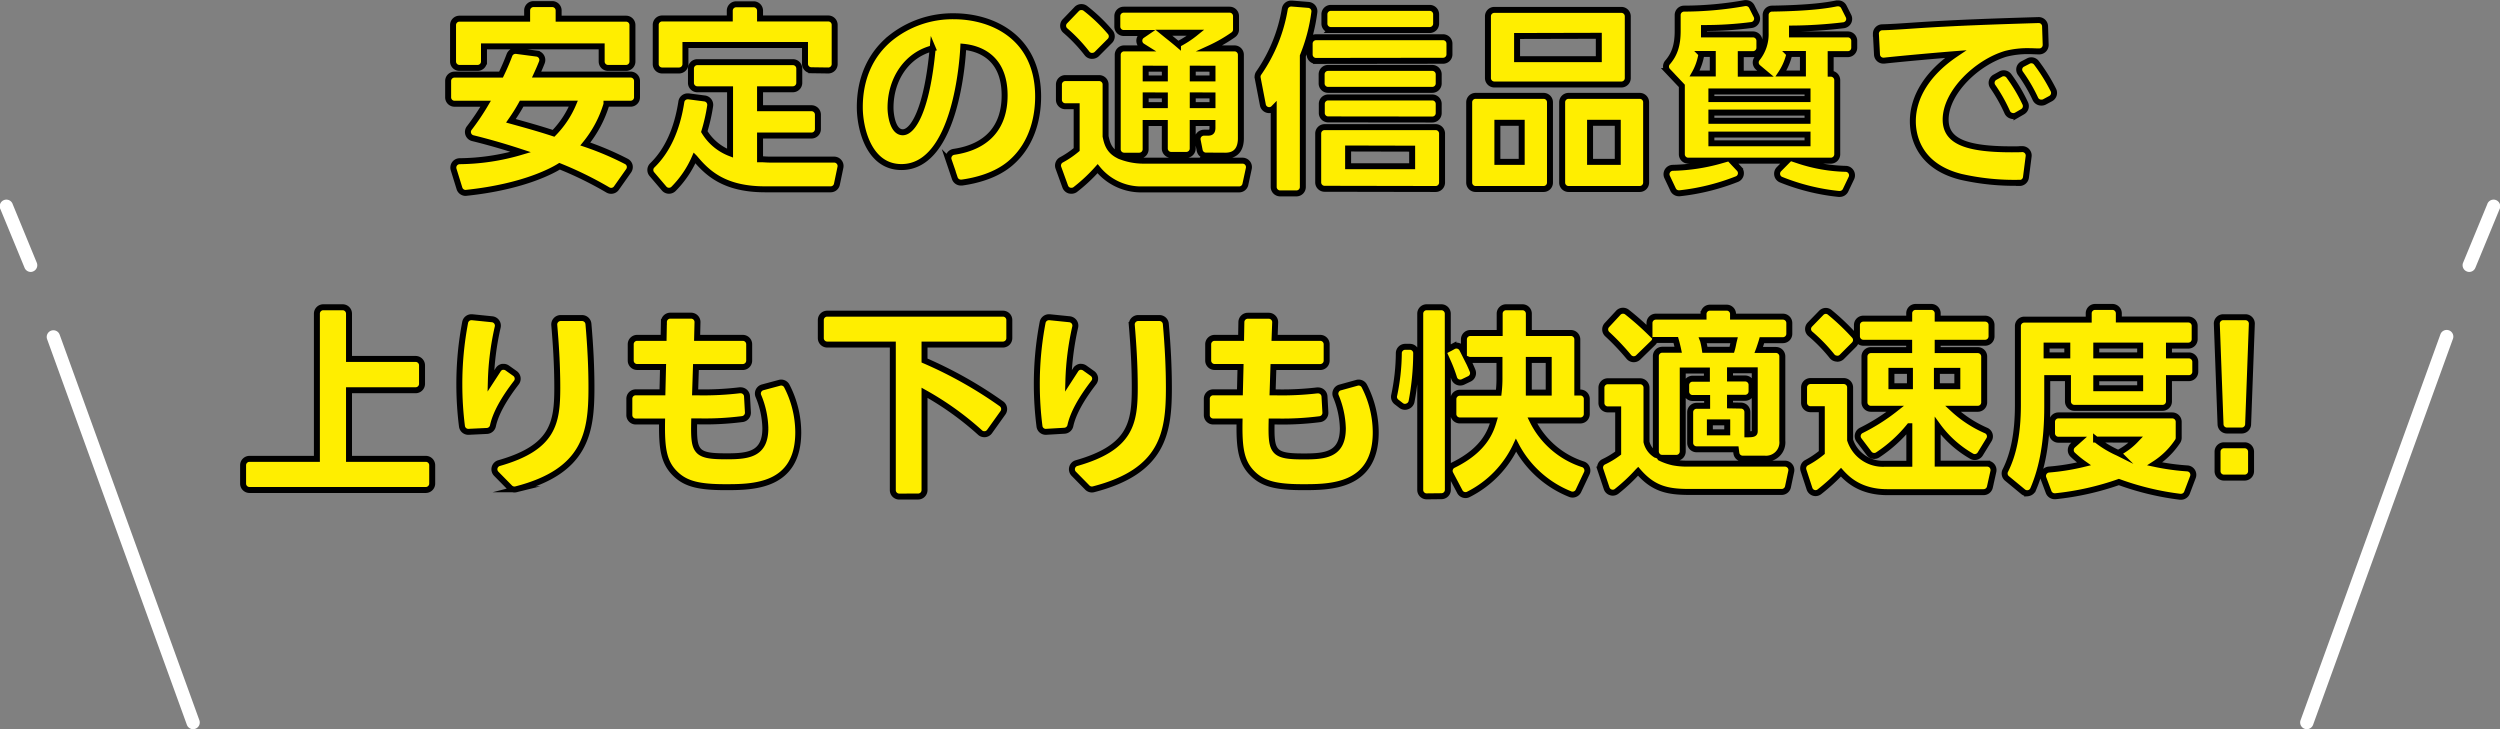 <svg xmlns="http://www.w3.org/2000/svg" viewBox="0 0 611.8 178.45"><rect x="0" y="0" width="611.8" height="178.45" fill="#808080" stroke="none"/><defs><style>.cls-1{fill:#fe0;}.cls-2{fill:none;stroke:#000;stroke-miterlimit:10;stroke-width:1.46px;}.cls-3{fill:#fff;}</style></defs><g id="レイヤー_2" data-name="レイヤー 2"><g id="レイヤー_2-2" data-name="レイヤー 2"><path class="cls-1" d="M113.94,47.53a1.58,1.58,0,0,1-1.5-1.11L111,41.77a1.57,1.57,0,0,1,1.45-2,54.53,54.53,0,0,0,15-2.25c-4.11-1.35-8.06-2.48-11.73-3.38a1.56,1.56,0,0,1-.87-2.49,58.08,58.08,0,0,0,4-5.94h-7.61a1.57,1.57,0,0,1-1.57-1.57v-4a1.56,1.56,0,0,1,1.57-1.56h11.37c1-2.07,1.58-3.51,2.07-4.8a1.57,1.57,0,0,1,1.46-1h.21l5,.66a1.57,1.57,0,0,1,1.26,2.13c-.39,1-.8,1.94-1.29,3h23a1.57,1.57,0,0,1,1.57,1.56v4a1.57,1.57,0,0,1-1.57,1.57h-5.9l0,.11a28.25,28.25,0,0,1-5.18,9.75,72.47,72.47,0,0,1,10.06,4.27,1.57,1.57,0,0,1,.79,1,1.63,1.63,0,0,1-.24,1.27l-3,4.25a1.56,1.56,0,0,1-1.29.67,1.61,1.61,0,0,1-.79-.21A89,89,0,0,0,136.94,41c-1.29.81-8.43,5-22.83,6.51Zm13.72-21.85a41.93,41.93,0,0,1-2.43,3.91l-.2.29c3.91,1.08,7.19,2,10.44,3.07a23.36,23.36,0,0,0,4.84-7.27Zm21.15-8.74a1.57,1.57,0,0,1-1.57-1.57v-3.7h-28.8v3.7a1.57,1.57,0,0,1-1.57,1.57h-4.43a1.57,1.57,0,0,1-1.57-1.57V6.46a1.57,1.57,0,0,1,1.57-1.57H129v-2a1.57,1.57,0,0,1,1.57-1.57h4.58a1.57,1.57,0,0,1,1.56,1.57V4.89h16.5a1.56,1.56,0,0,1,1.56,1.57v8.91a1.56,1.56,0,0,1-1.56,1.57Z" transform="translate(0 -0.32)"/><path class="cls-2" d="M113.94,47.53a1.58,1.58,0,0,1-1.5-1.11L111,41.77a1.57,1.57,0,0,1,1.45-2,54.53,54.53,0,0,0,15-2.25c-4.11-1.35-8.06-2.48-11.73-3.38a1.56,1.56,0,0,1-.87-2.49,58.08,58.08,0,0,0,4-5.94h-7.61a1.57,1.57,0,0,1-1.57-1.57v-4a1.56,1.56,0,0,1,1.57-1.56h11.37c1-2.07,1.58-3.51,2.07-4.8a1.57,1.57,0,0,1,1.46-1h.21l5,.66a1.57,1.57,0,0,1,1.26,2.13c-.39,1-.8,1.94-1.29,3h23a1.57,1.57,0,0,1,1.57,1.56v4a1.57,1.57,0,0,1-1.57,1.57h-5.9l0,.11a28.25,28.25,0,0,1-5.18,9.75,72.47,72.47,0,0,1,10.06,4.27,1.57,1.57,0,0,1,.79,1,1.63,1.63,0,0,1-.24,1.27l-3,4.25a1.56,1.56,0,0,1-1.29.67,1.61,1.61,0,0,1-.79-.21A89,89,0,0,0,136.94,41c-1.29.81-8.43,5-22.83,6.51Zm13.72-21.85a41.93,41.93,0,0,1-2.43,3.91l-.2.29c3.91,1.08,7.19,2,10.44,3.07a23.36,23.36,0,0,0,4.84-7.27Zm21.15-8.74a1.57,1.57,0,0,1-1.57-1.57v-3.7h-28.8v3.7a1.57,1.57,0,0,1-1.57,1.57h-4.43a1.57,1.57,0,0,1-1.57-1.57V6.46a1.57,1.57,0,0,1,1.57-1.57H129v-2a1.57,1.57,0,0,1,1.57-1.57h4.58a1.57,1.57,0,0,1,1.56,1.57V4.89h16.5a1.56,1.56,0,0,1,1.56,1.57v8.91a1.56,1.56,0,0,1-1.56,1.57Z" transform="translate(0 -0.32)"/><path class="cls-1" d="M163.65,47a1.54,1.54,0,0,1-1.13-.55l-3-3.52a1.57,1.57,0,0,1,.11-2.14c3.68-3.57,6.07-8.8,7.11-15.56a1.56,1.56,0,0,1,1.55-1.33h.2l4,.52a1.56,1.56,0,0,1,1,.61,1.58,1.58,0,0,1,.3,1.19,44.43,44.43,0,0,1-1.43,6.31,12.71,12.71,0,0,0,6.3,5.28V22.17h-8a1.57,1.57,0,0,1-1.57-1.57V17.1a1.57,1.57,0,0,1,1.57-1.57h23.37a1.57,1.57,0,0,1,1.57,1.57v3.5a1.58,1.58,0,0,1-1.57,1.57H186V26.8h12.59a1.58,1.58,0,0,1,1.57,1.57v3.55a1.57,1.57,0,0,1-1.57,1.57H186V39.3l.41,0c.61,0,1.14.08,2.23.08h15.49a1.56,1.56,0,0,1,1.22.58,1.54,1.54,0,0,1,.32,1.31l-.86,4.13a1.56,1.56,0,0,1-1.54,1.25H187.27c-10.06,0-14.19-4-17.28-7.71a24.87,24.87,0,0,1-5.16,7.6,1.57,1.57,0,0,1-1.11.46Zm34.9-29.49A1.57,1.57,0,0,1,197,16V11.33H167.74V16a1.57,1.57,0,0,1-1.57,1.57H162A1.57,1.57,0,0,1,160.47,16V6.41A1.57,1.57,0,0,1,162,4.84h16.59V2.94a1.57,1.57,0,0,1,1.57-1.57h4.23A1.57,1.57,0,0,1,186,2.94v1.9h16.69a1.57,1.57,0,0,1,1.57,1.57V16a1.57,1.57,0,0,1-1.57,1.57Z" transform="translate(0 -0.32)"/><path class="cls-2" d="M163.65,47a1.54,1.54,0,0,1-1.13-.55l-3-3.52a1.57,1.57,0,0,1,.11-2.14c3.68-3.57,6.07-8.8,7.11-15.56a1.56,1.56,0,0,1,1.55-1.33h.2l4,.52a1.56,1.56,0,0,1,1,.61,1.58,1.58,0,0,1,.3,1.19,44.43,44.43,0,0,1-1.43,6.31,12.71,12.71,0,0,0,6.3,5.28V22.17h-8a1.57,1.57,0,0,1-1.57-1.57V17.1a1.57,1.57,0,0,1,1.57-1.57h23.37a1.57,1.57,0,0,1,1.57,1.57v3.5a1.58,1.58,0,0,1-1.57,1.57H186V26.8h12.59a1.58,1.58,0,0,1,1.57,1.57v3.55a1.57,1.57,0,0,1-1.57,1.57H186V39.3l.41,0c.61,0,1.14.08,2.23.08h15.49a1.56,1.56,0,0,1,1.22.58,1.54,1.54,0,0,1,.32,1.31l-.86,4.13a1.56,1.56,0,0,1-1.54,1.25H187.27c-10.06,0-14.19-4-17.28-7.71a24.87,24.87,0,0,1-5.16,7.6,1.57,1.57,0,0,1-1.11.46Zm34.9-29.49A1.57,1.57,0,0,1,197,16V11.33H167.74V16a1.57,1.57,0,0,1-1.57,1.57H162A1.57,1.57,0,0,1,160.47,16V6.41A1.57,1.57,0,0,1,162,4.84h16.59V2.94a1.57,1.57,0,0,1,1.57-1.57h4.23A1.57,1.57,0,0,1,186,2.94v1.9h16.69a1.57,1.57,0,0,1,1.57,1.57V16a1.57,1.57,0,0,1-1.57,1.57Z" transform="translate(0 -0.32)"/><path class="cls-1" d="M235.16,45A1.57,1.57,0,0,1,233.68,44l-1.51-4.46a1.54,1.54,0,0,1,.15-1.32,1.57,1.57,0,0,1,1.11-.74c8.12-1.2,12.42-6,12.42-13.8,0-9.49-6.33-11.54-10.11-11.91-.14,3-1.81,29.43-15.13,29.43-8.07,0-10.2-9.57-10.2-14.64,0-7,2.56-12.81,7.41-16.84A24.27,24.27,0,0,1,233.4,4.3c9.53,0,20.65,5.15,20.65,19.67,0,4-.89,11.32-6.84,16.35-3.55,3-8.4,4.21-11.83,4.68Zm-6.89-32.86c-6.18,1.52-10.34,7.37-10.34,14.55,0,1.68.54,6,3,6s5.94-5.4,7.32-20.6Z" transform="translate(0 -0.32)"/><path class="cls-2" d="M235.16,45A1.57,1.57,0,0,1,233.68,44l-1.51-4.46a1.54,1.54,0,0,1,.15-1.32,1.57,1.57,0,0,1,1.11-.74c8.12-1.2,12.42-6,12.42-13.8,0-9.49-6.33-11.54-10.11-11.91-.14,3-1.81,29.43-15.13,29.43-8.07,0-10.2-9.57-10.2-14.64,0-7,2.56-12.81,7.41-16.84A24.27,24.27,0,0,1,233.4,4.3c9.53,0,20.65,5.15,20.65,19.67,0,4-.89,11.32-6.84,16.35-3.55,3-8.4,4.21-11.83,4.68Zm-6.89-32.86c-6.18,1.52-10.34,7.37-10.34,14.55,0,1.68.54,6,3,6s5.94-5.4,7.32-20.6Z" transform="translate(0 -0.32)"/><path class="cls-1" d="M262.13,47a1.82,1.82,0,0,1-.46-.06,1.61,1.61,0,0,1-1-1L259,41.34a1.58,1.58,0,0,1,.75-1.9,21.9,21.9,0,0,0,3.73-2.53V26.32h-2.77a1.57,1.57,0,0,1-1.57-1.57V21a1.57,1.57,0,0,1,1.57-1.57H269a1.58,1.58,0,0,1,1.11.47,1.52,1.52,0,0,1,.45,1.11l0,12.68c.32,1.51.73,3.39,3,4.59a1.63,1.63,0,0,1,.34.19,15.68,15.68,0,0,0,6,1.17h24.17a1.57,1.57,0,0,1,1.54,1.9l-.84,3.89a1.55,1.55,0,0,1-1.53,1.24H278.9a13.71,13.71,0,0,1-10.3-5.07,41,41,0,0,1-5.52,5.15A1.58,1.58,0,0,1,262.13,47Zm33-8.6a1.57,1.57,0,0,1-1.54-1.26l-.49-2.48a1.53,1.53,0,0,1,.32-1.3,1.59,1.59,0,0,1,1.22-.57h1c.66,0,1.07-.2,1.07-1.17V30.42h-4.83v6.24a1.57,1.57,0,0,1-1.57,1.57h-3.69a1.57,1.57,0,0,1-1.57-1.57V30.42h-4.69v6.43a1.57,1.57,0,0,1-1.57,1.57h-3.69a1.57,1.57,0,0,1-1.57-1.57V13.73a1.57,1.57,0,0,1,1.57-1.57h5.31l-.91-.57A1.58,1.58,0,0,1,279.48,9l.88-.6H275a1.57,1.57,0,0,1-1.57-1.57V4.26A1.57,1.57,0,0,1,275,2.69h25.91a1.57,1.57,0,0,1,1.57,1.57v3.3a1.57,1.57,0,0,1-.66,1.27A36.69,36.69,0,0,1,296,12.16h6.1a1.57,1.57,0,0,1,1.57,1.57V34.17c0,1.94-.66,4.25-3.81,4.25Zm-3.24-14.74v2.39h4.83V23.68Zm-11.52,0v2.39h4.69V23.68Zm11.52-6.54v2.39h4.83V17.14Zm-11.52,0v2.39h4.69V17.14Zm4.44-8.79.81.66c.71.56,1.9,1.52,2.66,2.17a24.74,24.74,0,0,0,4.34-2.83ZM267.18,14a1.56,1.56,0,0,1-1.14-.57,38.1,38.1,0,0,0-5.31-5.61,1.56,1.56,0,0,1-.12-2.29l2.88-3a1.57,1.57,0,0,1,1.14-.48,1.59,1.59,0,0,1,1,.33,40.43,40.43,0,0,1,6.09,5.84,1.57,1.57,0,0,1-.11,2.11l-3.2,3.21a1.6,1.6,0,0,1-1.11.45Z" transform="translate(0 -0.32)"/><path class="cls-2" d="M262.13,47a1.82,1.82,0,0,1-.46-.06,1.61,1.61,0,0,1-1-1L259,41.34a1.58,1.58,0,0,1,.75-1.9,21.9,21.9,0,0,0,3.73-2.53V26.32h-2.77a1.57,1.57,0,0,1-1.57-1.57V21a1.57,1.57,0,0,1,1.57-1.57H269a1.58,1.58,0,0,1,1.11.47,1.52,1.52,0,0,1,.45,1.11l0,12.68c.32,1.51.73,3.39,3,4.59a1.63,1.63,0,0,1,.34.19,15.68,15.68,0,0,0,6,1.17h24.17a1.57,1.57,0,0,1,1.54,1.9l-.84,3.89a1.55,1.55,0,0,1-1.53,1.24H278.9a13.71,13.71,0,0,1-10.3-5.07,41,41,0,0,1-5.52,5.15A1.58,1.58,0,0,1,262.13,47Zm33-8.6a1.57,1.57,0,0,1-1.54-1.26l-.49-2.48a1.53,1.53,0,0,1,.32-1.3,1.59,1.59,0,0,1,1.22-.57h1c.66,0,1.07-.2,1.07-1.17V30.42h-4.83v6.24a1.57,1.57,0,0,1-1.57,1.57h-3.69a1.57,1.57,0,0,1-1.57-1.57V30.42h-4.69v6.43a1.57,1.57,0,0,1-1.57,1.57h-3.69a1.57,1.57,0,0,1-1.57-1.57V13.73a1.57,1.57,0,0,1,1.57-1.57h5.31l-.91-.57A1.58,1.58,0,0,1,279.48,9l.88-.6H275a1.57,1.57,0,0,1-1.57-1.57V4.26A1.57,1.57,0,0,1,275,2.69h25.91a1.57,1.57,0,0,1,1.57,1.57v3.3a1.57,1.57,0,0,1-.66,1.27A36.69,36.69,0,0,1,296,12.16h6.1a1.57,1.57,0,0,1,1.57,1.57V34.17c0,1.94-.66,4.25-3.81,4.25Zm-3.24-14.74v2.39h4.83V23.68Zm-11.52,0v2.39h4.69V23.68Zm11.52-6.54v2.39h4.83V17.14Zm-11.52,0v2.39h4.69V17.14Zm4.44-8.79.81.66c.71.56,1.9,1.52,2.66,2.17a24.74,24.74,0,0,0,4.34-2.83ZM267.18,14a1.56,1.56,0,0,1-1.14-.57,38.1,38.1,0,0,0-5.31-5.61,1.56,1.56,0,0,1-.12-2.29l2.88-3a1.57,1.57,0,0,1,1.14-.48,1.59,1.59,0,0,1,1,.33,40.43,40.43,0,0,1,6.09,5.84,1.57,1.57,0,0,1-.11,2.11l-3.2,3.21a1.6,1.6,0,0,1-1.11.45Z" transform="translate(0 -0.32)"/><path class="cls-1" d="M313.27,47.65a1.58,1.58,0,0,1-1.57-1.57V26.8a1.54,1.54,0,0,1-1.11.47,1.47,1.47,0,0,1-.46-.07A1.57,1.57,0,0,1,309.05,26l-1.27-6.6a1.58,1.58,0,0,1,.28-1.23A38.7,38.7,0,0,0,314.42,2.5,1.57,1.57,0,0,1,316,1.19h.13l4.09.33a1.62,1.62,0,0,1,1.1.58,1.56,1.56,0,0,1,.33,1.19A42.64,42.64,0,0,1,318.83,14V46.08a1.57,1.57,0,0,1-1.57,1.57Zm10.89-1.13A1.57,1.57,0,0,1,322.59,45V33a1.57,1.57,0,0,1,1.57-1.57h27.17A1.57,1.57,0,0,1,352.9,33V45a1.57,1.57,0,0,1-1.57,1.57Zm5.75-9.86V41h15.67v-4.3ZM325,29.54A1.57,1.57,0,0,1,323.47,28V25.74A1.57,1.57,0,0,1,325,24.17h25.51a1.57,1.57,0,0,1,1.57,1.57V28a1.57,1.57,0,0,1-1.57,1.57Zm0-7.23a1.57,1.57,0,0,1-1.57-1.57V18.51A1.57,1.57,0,0,1,325,16.94h25.51a1.57,1.57,0,0,1,1.57,1.57v2.23a1.57,1.57,0,0,1-1.57,1.57Zm-2.93-7.08a1.56,1.56,0,0,1-1.57-1.56V11a1.57,1.57,0,0,1,1.57-1.57h31A1.57,1.57,0,0,1,354.71,11v2.63a1.56,1.56,0,0,1-1.57,1.56Zm3.61-7.56a1.57,1.57,0,0,1-1.57-1.57V3.82a1.57,1.57,0,0,1,1.57-1.57h24.2a1.57,1.57,0,0,1,1.57,1.57V6.1a1.57,1.57,0,0,1-1.57,1.57Z" transform="translate(0 -0.32)"/><path class="cls-2" d="M313.27,47.65a1.58,1.58,0,0,1-1.57-1.57V26.8a1.54,1.54,0,0,1-1.11.47,1.47,1.47,0,0,1-.46-.07A1.57,1.57,0,0,1,309.05,26l-1.27-6.6a1.58,1.58,0,0,1,.28-1.23A38.7,38.7,0,0,0,314.42,2.5,1.57,1.57,0,0,1,316,1.19h.13l4.09.33a1.62,1.62,0,0,1,1.1.58,1.56,1.56,0,0,1,.33,1.19A42.64,42.64,0,0,1,318.83,14V46.08a1.57,1.57,0,0,1-1.57,1.57Zm10.89-1.13A1.57,1.57,0,0,1,322.59,45V33a1.57,1.57,0,0,1,1.57-1.57h27.17A1.57,1.57,0,0,1,352.9,33V45a1.57,1.57,0,0,1-1.57,1.57Zm5.75-9.86V41h15.67v-4.3ZM325,29.54A1.57,1.57,0,0,1,323.47,28V25.74A1.57,1.57,0,0,1,325,24.17h25.51a1.57,1.57,0,0,1,1.57,1.57V28a1.57,1.57,0,0,1-1.57,1.57Zm0-7.23a1.57,1.57,0,0,1-1.57-1.57V18.51A1.57,1.57,0,0,1,325,16.94h25.51a1.57,1.57,0,0,1,1.57,1.57v2.23a1.57,1.57,0,0,1-1.57,1.57Zm-2.93-7.08a1.56,1.56,0,0,1-1.57-1.56V11a1.57,1.57,0,0,1,1.57-1.57h31A1.57,1.57,0,0,1,354.71,11v2.63a1.56,1.56,0,0,1-1.57,1.56Zm3.61-7.56a1.57,1.57,0,0,1-1.57-1.57V3.82a1.57,1.57,0,0,1,1.57-1.57h24.2a1.57,1.57,0,0,1,1.57,1.57V6.1a1.57,1.57,0,0,1-1.57,1.57Z" transform="translate(0 -0.32)"/><path class="cls-1" d="M383.86,46.57A1.57,1.57,0,0,1,382.29,45V25.35a1.57,1.57,0,0,1,1.57-1.57h17.41a1.57,1.57,0,0,1,1.57,1.57V45a1.57,1.57,0,0,1-1.57,1.57Zm5.26-16.2v9.56h6.78V30.37Zm-28,16.2A1.57,1.57,0,0,1,359.54,45V25.35a1.57,1.57,0,0,1,1.57-1.57h16.64a1.56,1.56,0,0,1,1.56,1.57V45a1.56,1.56,0,0,1-1.56,1.57Zm5.32-16.2v9.56h5.95V30.37ZM365.7,21a1.58,1.58,0,0,1-1.57-1.57V4.31a1.57,1.57,0,0,1,1.57-1.57h31.08a1.57,1.57,0,0,1,1.57,1.57V19.38A1.57,1.57,0,0,1,396.78,21Zm5.56-11.87v5.67h20V9.08Z" transform="translate(0 -0.32)"/><path class="cls-2" d="M383.86,46.57A1.57,1.57,0,0,1,382.29,45V25.35a1.57,1.57,0,0,1,1.57-1.57h17.41a1.57,1.57,0,0,1,1.57,1.57V45a1.57,1.57,0,0,1-1.57,1.57Zm5.26-16.2v9.56h6.78V30.37Zm-28,16.2A1.57,1.57,0,0,1,359.54,45V25.35a1.57,1.57,0,0,1,1.57-1.57h16.64a1.56,1.56,0,0,1,1.56,1.57V45a1.56,1.56,0,0,1-1.56,1.57Zm5.32-16.2v9.56h5.95V30.37ZM365.7,21a1.58,1.58,0,0,1-1.57-1.57V4.31a1.57,1.57,0,0,1,1.57-1.57h31.08a1.57,1.57,0,0,1,1.57,1.57V19.38A1.57,1.57,0,0,1,396.78,21Zm5.56-11.87v5.67h20V9.08Z" transform="translate(0 -0.32)"/><path class="cls-1" d="M450.06,47.79a52.1,52.1,0,0,1-14.22-3.51,1.55,1.55,0,0,1-.92-1.14,1.59,1.59,0,0,1,.42-1.41l2.07-2.09H423.74l1.88,2a1.56,1.56,0,0,1-.58,2.52,54.19,54.19,0,0,1-14,3.46h-.19a1.56,1.56,0,0,1-1.41-.9l-1.46-3.09a1.57,1.57,0,0,1,1.35-2.24A46.29,46.29,0,0,0,421,39.64h-7.85a1.57,1.57,0,0,1-1.57-1.57V21.34l-3.44-3.64a1.57,1.57,0,0,1-.05-2.11c1.73-2,2.47-4.27,2.47-7.68V4a1.57,1.57,0,0,1,1.55-1.57A85.38,85.38,0,0,0,427,1.08a1.53,1.53,0,0,1,.3,0,1.57,1.57,0,0,1,1.4.86l1.13,2.24a1.57,1.57,0,0,1-1.17,2.26A89.8,89.8,0,0,1,417,7.18V8.74h12a1.57,1.57,0,0,1,1.56,1.57V12a1.57,1.57,0,0,1-1.56,1.57h-3v4.78h6.05L430.2,16.8a1.58,1.58,0,0,1-.18-2.19,9.44,9.44,0,0,0,2.07-6.21V4a1.56,1.56,0,0,1,1.54-1.57c9.29-.14,13.51-.8,15.88-1.29l.32,0a1.56,1.56,0,0,1,1.4.86l1.13,2.24a1.57,1.57,0,0,1,0,1.43,1.59,1.59,0,0,1-1.18.83,113.43,113.43,0,0,1-12.64.81V8.74h13.66a1.57,1.57,0,0,1,1.57,1.57V12a1.57,1.57,0,0,1-1.57,1.57H448v4.78a1.6,1.6,0,0,1,1.61,1.57V38.07A1.57,1.57,0,0,1,448,39.64h-7.8a39.65,39.65,0,0,0,11.51,2,1.55,1.55,0,0,1,1.28.75,1.58,1.58,0,0,1,.09,1.49l-1.43,3a1.58,1.58,0,0,1-1.42.9ZM418.81,33.25v2.14h23.53V33.25Zm0-5.37v2h23.53v-2Zm0-5.18v1.86h23.53V22.7Zm19.08-9.17a14.41,14.41,0,0,1-2.05,4.78h5.37V13.53Zm-21.52,0a14.16,14.16,0,0,1-1.66,4.78h4.44V13.53Z" transform="translate(0 -0.32)"/><path class="cls-2" d="M450.06,47.79a52.1,52.1,0,0,1-14.22-3.51,1.55,1.55,0,0,1-.92-1.14,1.59,1.59,0,0,1,.42-1.41l2.07-2.09H423.74l1.88,2a1.56,1.56,0,0,1-.58,2.52,54.19,54.19,0,0,1-14,3.46h-.19a1.56,1.56,0,0,1-1.41-.9l-1.46-3.09a1.57,1.57,0,0,1,1.35-2.24A46.29,46.29,0,0,0,421,39.64h-7.85a1.57,1.57,0,0,1-1.57-1.57V21.34l-3.44-3.64a1.57,1.57,0,0,1-.05-2.11c1.73-2,2.47-4.27,2.47-7.68V4a1.57,1.57,0,0,1,1.55-1.57A85.38,85.38,0,0,0,427,1.08a1.53,1.53,0,0,1,.3,0,1.57,1.57,0,0,1,1.4.86l1.13,2.24a1.57,1.57,0,0,1-1.17,2.26A89.8,89.8,0,0,1,417,7.18V8.74h12a1.57,1.57,0,0,1,1.56,1.57V12a1.57,1.57,0,0,1-1.56,1.57h-3v4.78h6.05L430.2,16.8a1.58,1.58,0,0,1-.18-2.19,9.44,9.44,0,0,0,2.07-6.21V4a1.56,1.56,0,0,1,1.54-1.57c9.29-.14,13.51-.8,15.88-1.29l.32,0a1.56,1.56,0,0,1,1.4.86l1.13,2.24a1.57,1.57,0,0,1,0,1.43,1.59,1.59,0,0,1-1.18.83,113.43,113.43,0,0,1-12.64.81V8.74h13.66a1.57,1.57,0,0,1,1.57,1.57V12a1.57,1.57,0,0,1-1.57,1.57H448v4.78a1.6,1.6,0,0,1,1.61,1.57V38.07A1.57,1.57,0,0,1,448,39.64h-7.8a39.65,39.65,0,0,0,11.51,2,1.55,1.55,0,0,1,1.28.75,1.58,1.58,0,0,1,.09,1.49l-1.43,3a1.58,1.58,0,0,1-1.42.9ZM418.81,33.25v2.14h23.53V33.25Zm0-5.37v2h23.53v-2Zm0-5.18v1.86h23.53V22.7Zm19.08-9.17a14.41,14.41,0,0,1-2.05,4.78h5.37V13.53Zm-21.52,0a14.16,14.16,0,0,1-1.66,4.78h4.44V13.53Z" transform="translate(0 -0.32)"/><path class="cls-1" d="M494.24,45.05a58.91,58.91,0,0,1-14.36-1.45C469.26,40.93,468.11,33.22,468.11,30c0-6.06,3.71-11.9,10.45-16.44-3.72.29-12.75,1.08-17.48,1.6h-.18a1.56,1.56,0,0,1-1.56-1.48l-.27-5.11A1.57,1.57,0,0,1,460.59,7c2.22-.06,4.15-.19,8.69-.5,9.77-.64,18.82-.94,29.63-1.27h0a1.56,1.56,0,0,1,1.56,1.52l.15,4.53a1.6,1.6,0,0,1-.47,1.17,1.56,1.56,0,0,1-1.1.45H499c-.83,0-1.59-.06-2.26-.06a21.69,21.69,0,0,0-5.86.64c-7,2.06-14.74,9.38-14.74,16.11,0,5.16,4.68,7.27,16.15,7.27,1.07,0,1.88,0,2.54-.05h.06a1.57,1.57,0,0,1,1.56,1.77l-.66,5.15a1.57,1.57,0,0,1-1.56,1.37Zm-1.53-16.32a1.61,1.61,0,0,1-.48-.08,1.58,1.58,0,0,1-1-.84,39.37,39.37,0,0,0-3.57-6.34,1.55,1.55,0,0,1-.23-1.24,1.57,1.57,0,0,1,.76-1l1.4-.78a1.49,1.49,0,0,1,.76-.2,1.58,1.58,0,0,1,1.26.63,39.86,39.86,0,0,1,4,6.72,1.57,1.57,0,0,1-.62,2.05l-1.52.88A1.62,1.62,0,0,1,492.71,28.73Zm6.82-3.3a1.62,1.62,0,0,1-.49-.08,1.58,1.58,0,0,1-.93-.81,38.41,38.41,0,0,0-3.67-6.28,1.58,1.58,0,0,1-.26-1.28,1.56,1.56,0,0,1,.81-1l1.37-.71a1.55,1.55,0,0,1,2,.43,43,43,0,0,1,4.13,6.63,1.57,1.57,0,0,1-.64,2.11l-1.54.83A1.63,1.63,0,0,1,499.53,25.43Z" transform="translate(0 -0.32)"/><path class="cls-2" d="M494.24,45.05a58.91,58.91,0,0,1-14.36-1.45C469.26,40.93,468.11,33.22,468.11,30c0-6.06,3.71-11.9,10.45-16.44-3.72.29-12.75,1.08-17.48,1.6h-.18a1.56,1.56,0,0,1-1.56-1.48l-.27-5.11A1.57,1.57,0,0,1,460.59,7c2.22-.06,4.15-.19,8.69-.5,9.77-.64,18.82-.94,29.63-1.27h0a1.56,1.56,0,0,1,1.56,1.52l.15,4.53a1.6,1.6,0,0,1-.47,1.17,1.56,1.56,0,0,1-1.1.45H499c-.83,0-1.59-.06-2.26-.06a21.69,21.69,0,0,0-5.86.64c-7,2.06-14.74,9.38-14.74,16.11,0,5.16,4.68,7.27,16.15,7.27,1.07,0,1.88,0,2.54-.05h.06a1.57,1.57,0,0,1,1.56,1.77l-.66,5.15a1.57,1.57,0,0,1-1.56,1.37Zm-1.53-16.32a1.61,1.61,0,0,1-.48-.08,1.58,1.58,0,0,1-1-.84,39.37,39.37,0,0,0-3.57-6.34,1.55,1.55,0,0,1-.23-1.24,1.57,1.57,0,0,1,.76-1l1.4-.78a1.49,1.49,0,0,1,.76-.2,1.58,1.58,0,0,1,1.26.63,39.86,39.86,0,0,1,4,6.72,1.57,1.57,0,0,1-.62,2.05l-1.52.88A1.62,1.62,0,0,1,492.71,28.73Zm6.82-3.3a1.62,1.62,0,0,1-.49-.08,1.58,1.58,0,0,1-.93-.81,38.41,38.41,0,0,0-3.67-6.28,1.58,1.58,0,0,1-.26-1.28,1.56,1.56,0,0,1,.81-1l1.37-.71a1.55,1.55,0,0,1,2,.43,43,43,0,0,1,4.13,6.63,1.57,1.57,0,0,1-.64,2.11l-1.54.83A1.63,1.63,0,0,1,499.53,25.43Z" transform="translate(0 -0.32)"/><path class="cls-1" d="M61.06,120.23a1.57,1.57,0,0,1-1.57-1.57v-4.48a1.57,1.57,0,0,1,1.57-1.57H77.55V77.08a1.58,1.58,0,0,1,1.57-1.57h4.72a1.57,1.57,0,0,1,1.57,1.57V88.16h16.3a1.57,1.57,0,0,1,1.57,1.57v4.52a1.57,1.57,0,0,1-1.57,1.57H85.41v16.79H104.2a1.57,1.57,0,0,1,1.57,1.57v4.48a1.58,1.58,0,0,1-1.57,1.57Z" transform="translate(0 -0.32)"/><path class="cls-2" d="M61.06,120.23a1.57,1.57,0,0,1-1.57-1.57v-4.48a1.57,1.57,0,0,1,1.57-1.57H77.55V77.08a1.58,1.58,0,0,1,1.57-1.57h4.72a1.57,1.57,0,0,1,1.57,1.57V88.16h16.3a1.57,1.57,0,0,1,1.57,1.57v4.52a1.57,1.57,0,0,1-1.57,1.57H85.41v16.79H104.2a1.57,1.57,0,0,1,1.57,1.57v4.48a1.58,1.58,0,0,1-1.57,1.57Z" transform="translate(0 -0.32)"/><path class="cls-1" d="M125.89,120.11a1.58,1.58,0,0,1-1.12-.47l-3.33-3.38a1.57,1.57,0,0,1,.69-2.61c13.26-3.78,14.25-9.76,14.25-18.47,0-5.76-.37-11-.74-15.33a1.58,1.58,0,0,1,1.57-1.7h5.2A1.58,1.58,0,0,1,144,79.58c.5,5.67.74,10.79.74,15.65,0,11-1.38,20.44-18.44,24.83A1.74,1.74,0,0,1,125.89,120.11ZM114.61,106a1.57,1.57,0,0,1-1.56-1.38,81.28,81.28,0,0,1-.64-10.16,79.72,79.72,0,0,1,1.42-15.24,1.56,1.56,0,0,1,1.54-1.27h.16l4.9.5a1.57,1.57,0,0,1,1.37,1.92,67.23,67.23,0,0,0-1.68,13.2l1.82-2.8a1.58,1.58,0,0,1,1-.68l.29,0a1.54,1.54,0,0,1,.91.29l1.89,1.34a1.57,1.57,0,0,1,.33,2.24c-3.18,4.12-5.11,7.68-5.73,10.58a1.58,1.58,0,0,1-1.45,1.24Z" transform="translate(0 -0.32)"/><path class="cls-2" d="M125.89,120.11a1.58,1.58,0,0,1-1.12-.47l-3.33-3.38a1.57,1.57,0,0,1,.69-2.61c13.26-3.78,14.25-9.76,14.25-18.47,0-5.76-.37-11-.74-15.33a1.58,1.58,0,0,1,1.57-1.7h5.2A1.58,1.58,0,0,1,144,79.58c.5,5.67.74,10.79.74,15.65,0,11-1.38,20.44-18.44,24.83A1.74,1.74,0,0,1,125.89,120.11ZM114.61,106a1.57,1.57,0,0,1-1.56-1.38,81.28,81.28,0,0,1-.64-10.16,79.72,79.72,0,0,1,1.42-15.24,1.56,1.56,0,0,1,1.54-1.27h.16l4.9.5a1.57,1.57,0,0,1,1.37,1.92,67.23,67.23,0,0,0-1.68,13.2l1.82-2.8a1.58,1.58,0,0,1,1-.68l.29,0a1.54,1.54,0,0,1,.91.29l1.89,1.34a1.57,1.57,0,0,1,.33,2.24c-3.18,4.12-5.11,7.68-5.73,10.58a1.58,1.58,0,0,1-1.45,1.24Z" transform="translate(0 -0.32)"/><path class="cls-1" d="M177.48,119.54c-6.4,0-9.54-.8-12-3.07-3.09-2.86-3.56-6.33-3.46-13h-6.44a1.57,1.57,0,0,1-1.57-1.57v-4a1.57,1.57,0,0,1,1.57-1.57h6.53l.15-6.2h-6.34a1.57,1.57,0,0,1-1.57-1.57v-4A1.57,1.57,0,0,1,155.91,83h6.49l.07-3.87A1.57,1.57,0,0,1,164,77.57l5.14,0a1.58,1.58,0,0,1,1.12.49,1.54,1.54,0,0,1,.43,1.14L170.6,83h11.17a1.57,1.57,0,0,1,1.57,1.57v4a1.57,1.57,0,0,1-1.57,1.57H170.31l-.2,6.2h.83A74.3,74.3,0,0,0,181,95.83h.24a1.58,1.58,0,0,1,1,.35,1.56,1.56,0,0,1,.57,1.13l.22,3.92a1.58,1.58,0,0,1-1.31,1.64,72.2,72.2,0,0,1-10.72.57h-1.12c-.08,4,0,6,1.12,7.19s3.36,1.36,6.88,1.36c5.34,0,9.42-.51,9.42-6.89a21.68,21.68,0,0,0-1.72-7.9,1.57,1.57,0,0,1,1.05-2.09L190.75,94a1.52,1.52,0,0,1,.42-.06,1.56,1.56,0,0,1,1.4.88,24.89,24.89,0,0,1,2.78,11.29C195.35,119.54,184.16,119.54,177.48,119.54Z" transform="translate(0 -0.32)"/><path class="cls-2" d="M177.48,119.54c-6.4,0-9.54-.8-12-3.07-3.09-2.86-3.56-6.33-3.46-13h-6.44a1.57,1.57,0,0,1-1.57-1.57v-4a1.57,1.57,0,0,1,1.57-1.57h6.53l.15-6.2h-6.34a1.57,1.57,0,0,1-1.57-1.57v-4A1.57,1.57,0,0,1,155.91,83h6.49l.07-3.87A1.57,1.57,0,0,1,164,77.57l5.14,0a1.58,1.58,0,0,1,1.12.49,1.54,1.54,0,0,1,.43,1.14L170.6,83h11.17a1.57,1.57,0,0,1,1.57,1.57v4a1.57,1.57,0,0,1-1.57,1.57H170.31l-.2,6.2h.83A74.3,74.3,0,0,0,181,95.83h.24a1.58,1.58,0,0,1,1,.35,1.56,1.56,0,0,1,.57,1.13l.22,3.92a1.58,1.58,0,0,1-1.31,1.64,72.2,72.2,0,0,1-10.72.57h-1.12c-.08,4,0,6,1.12,7.19s3.36,1.36,6.88,1.36c5.34,0,9.42-.51,9.42-6.89a21.68,21.68,0,0,0-1.72-7.9,1.57,1.57,0,0,1,1.05-2.09L190.75,94a1.52,1.52,0,0,1,.42-.06,1.56,1.56,0,0,1,1.4.88,24.89,24.89,0,0,1,2.78,11.29C195.35,119.54,184.16,119.54,177.48,119.54Z" transform="translate(0 -0.32)"/><path class="cls-1" d="M220.06,121.84a1.57,1.57,0,0,1-1.57-1.57V84.64H202.44a1.57,1.57,0,0,1-1.57-1.57V78.64a1.56,1.56,0,0,1,1.57-1.56h43A1.56,1.56,0,0,1,247,78.64v4.43a1.57,1.57,0,0,1-1.57,1.57H226.25v3.91a103.08,103.08,0,0,1,18.86,10.62,1.57,1.57,0,0,1,.33,2.17l-3.28,4.59a1.56,1.56,0,0,1-1.13.65h-.15a1.52,1.52,0,0,1-1.08-.44,73.84,73.84,0,0,0-13.55-9.7v23.82a1.57,1.57,0,0,1-1.57,1.57Z" transform="translate(0 -0.32)"/><path class="cls-2" d="M220.06,121.84a1.57,1.57,0,0,1-1.57-1.57V84.64H202.44a1.57,1.57,0,0,1-1.57-1.57V78.64a1.56,1.56,0,0,1,1.57-1.56h43A1.56,1.56,0,0,1,247,78.64v4.43a1.57,1.57,0,0,1-1.57,1.57H226.25v3.91a103.08,103.08,0,0,1,18.86,10.62,1.57,1.57,0,0,1,.33,2.17l-3.28,4.59a1.56,1.56,0,0,1-1.13.65h-.15a1.52,1.52,0,0,1-1.08-.44,73.84,73.84,0,0,0-13.55-9.7v23.82a1.57,1.57,0,0,1-1.57,1.57Z" transform="translate(0 -0.32)"/><path class="cls-1" d="M267.21,120.11a1.58,1.58,0,0,1-1.12-.47l-3.32-3.38a1.57,1.57,0,0,1-.4-1.5,1.55,1.55,0,0,1,1.09-1.11c13.25-3.78,14.24-9.76,14.24-18.47,0-5.77-.37-11-.73-15.33a1.58,1.58,0,0,1,1.56-1.7h5.21a1.57,1.57,0,0,1,1.56,1.43c.5,5.67.75,10.79.75,15.65,0,11-1.39,20.44-18.45,24.83A1.74,1.74,0,0,1,267.21,120.11ZM255.93,106a1.55,1.55,0,0,1-1.55-1.38,81.33,81.33,0,0,1-.65-10.16,79.72,79.72,0,0,1,1.42-15.24,1.58,1.58,0,0,1,1.54-1.27h.16l4.91.5a1.61,1.61,0,0,1,1.11.65,1.55,1.55,0,0,1,.25,1.27,67.88,67.88,0,0,0-1.67,13.2l1.81-2.8a1.63,1.63,0,0,1,1-.68,1.36,1.36,0,0,1,.29,0,1.59,1.59,0,0,1,.91.29l1.88,1.34a1.56,1.56,0,0,1,.64,1,1.54,1.54,0,0,1-.3,1.19c-3.18,4.12-5.11,7.68-5.74,10.58a1.58,1.58,0,0,1-1.45,1.24Z" transform="translate(0 -0.32)"/><path class="cls-2" d="M267.21,120.11a1.58,1.58,0,0,1-1.12-.47l-3.32-3.38a1.57,1.57,0,0,1-.4-1.5,1.55,1.55,0,0,1,1.09-1.11c13.25-3.78,14.24-9.76,14.24-18.47,0-5.77-.37-11-.73-15.33a1.58,1.58,0,0,1,1.56-1.7h5.21a1.57,1.57,0,0,1,1.56,1.43c.5,5.67.75,10.79.75,15.65,0,11-1.39,20.44-18.45,24.83A1.74,1.74,0,0,1,267.21,120.11ZM255.93,106a1.55,1.55,0,0,1-1.55-1.38,81.33,81.33,0,0,1-.65-10.16,79.72,79.72,0,0,1,1.42-15.24,1.58,1.58,0,0,1,1.54-1.27h.16l4.91.5a1.61,1.61,0,0,1,1.11.65,1.55,1.55,0,0,1,.25,1.27,67.88,67.88,0,0,0-1.67,13.2l1.81-2.8a1.63,1.63,0,0,1,1-.68,1.36,1.36,0,0,1,.29,0,1.59,1.59,0,0,1,.91.29l1.88,1.34a1.56,1.56,0,0,1,.64,1,1.54,1.54,0,0,1-.3,1.19c-3.18,4.12-5.11,7.68-5.74,10.58a1.58,1.58,0,0,1-1.45,1.24Z" transform="translate(0 -0.32)"/><path class="cls-1" d="M318.81,119.54c-6.4,0-9.54-.8-12-3.07-3.09-2.86-3.57-6.33-3.47-13H296.9a1.57,1.57,0,0,1-1.57-1.57v-4a1.57,1.57,0,0,1,1.57-1.57h6.53l.15-6.2h-6.34a1.57,1.57,0,0,1-1.57-1.57v-4A1.57,1.57,0,0,1,297.24,83h6.48l.07-3.87a1.58,1.58,0,0,1,1.57-1.54l5.14,0a1.58,1.58,0,0,1,1.12.49,1.54,1.54,0,0,1,.44,1.14L311.92,83h11.17a1.57,1.57,0,0,1,1.57,1.57v4a1.57,1.57,0,0,1-1.57,1.57H311.63l-.2,6.2h.83a74.22,74.22,0,0,0,10.06-.48h.24a1.57,1.57,0,0,1,1.57,1.48l.22,3.92a1.58,1.58,0,0,1-1.31,1.64,72.45,72.45,0,0,1-10.73.57h-1.12c-.08,4,0,6,1.12,7.19s3.37,1.36,6.89,1.36c5.33,0,9.42-.51,9.42-6.89a21.89,21.89,0,0,0-1.72-7.9,1.55,1.55,0,0,1,.06-1.28,1.53,1.53,0,0,1,1-.81L332.07,94a1.52,1.52,0,0,1,.42-.06,1.57,1.57,0,0,1,1.41.88,25,25,0,0,1,2.77,11.29C336.67,119.54,325.49,119.54,318.81,119.54Z" transform="translate(0 -0.32)"/><path class="cls-2" d="M318.81,119.54c-6.4,0-9.54-.8-12-3.07-3.09-2.86-3.57-6.33-3.47-13H296.9a1.57,1.57,0,0,1-1.57-1.57v-4a1.57,1.57,0,0,1,1.57-1.57h6.53l.15-6.2h-6.34a1.57,1.57,0,0,1-1.57-1.57v-4A1.57,1.57,0,0,1,297.24,83h6.48l.07-3.87a1.58,1.58,0,0,1,1.57-1.54l5.14,0a1.58,1.58,0,0,1,1.12.49,1.54,1.54,0,0,1,.44,1.14L311.92,83h11.17a1.57,1.57,0,0,1,1.57,1.57v4a1.57,1.57,0,0,1-1.57,1.57H311.63l-.2,6.2h.83a74.22,74.22,0,0,0,10.06-.48h.24a1.57,1.57,0,0,1,1.57,1.48l.22,3.92a1.58,1.58,0,0,1-1.31,1.64,72.45,72.45,0,0,1-10.73.57h-1.12c-.08,4,0,6,1.12,7.19s3.37,1.36,6.89,1.36c5.33,0,9.42-.51,9.42-6.89a21.89,21.89,0,0,0-1.72-7.9,1.55,1.55,0,0,1,.06-1.28,1.53,1.53,0,0,1,1-.81L332.07,94a1.52,1.52,0,0,1,.42-.06,1.57,1.57,0,0,1,1.41.88,25,25,0,0,1,2.77,11.29C336.67,119.54,325.49,119.54,318.81,119.54Z" transform="translate(0 -0.32)"/><path class="cls-1" d="M349.13,121.79a1.57,1.57,0,0,1-1.57-1.57V77.08a1.57,1.57,0,0,1,1.57-1.57h3.6a1.58,1.58,0,0,1,1.57,1.57v8.73l1.37-.73a1.54,1.54,0,0,1,.74-.19,1.58,1.58,0,0,1,1.38.81c.12.23.27.51.46.89V83.38a1.57,1.57,0,0,1,1.57-1.57H367V77.08a1.57,1.57,0,0,1,1.57-1.57h4a1.57,1.57,0,0,1,1.57,1.57v4.73h10.3A1.57,1.57,0,0,1,386,83.38v13h.72A1.57,1.57,0,0,1,388.32,98v3.65a1.57,1.57,0,0,1-1.57,1.57H375a21,21,0,0,0,12.41,10.73,1.55,1.55,0,0,1,.92.87,1.58,1.58,0,0,1,0,1.28l-2.06,4.36a1.57,1.57,0,0,1-1.42.9,1.55,1.55,0,0,1-.63-.13A25.73,25.73,0,0,1,371,109.29a25.49,25.49,0,0,1-11.62,12,1.63,1.63,0,0,1-.74.19,1.77,1.77,0,0,1-.46-.07,1.55,1.55,0,0,1-.93-.77l-2.3-4.36a1.55,1.55,0,0,1,.7-2.14c7.85-3.84,9.25-8.63,9.93-10.93h-8.34a1.57,1.57,0,0,1-1.57-1.57V98a1.58,1.58,0,0,1,1.57-1.57h9.51a30.29,30.29,0,0,0,.2-3.85V88.4H359.8a1.53,1.53,0,0,1-.6-.12s0,.08,0,.12c.59,1.28.94,2.07,1.17,2.64a1.55,1.55,0,0,1-.79,2L358,93.8a1.66,1.66,0,0,1-.66.14,1.49,1.49,0,0,1-.65-.14,1.54,1.54,0,0,1-.85-1,35.78,35.78,0,0,0-1.52-4v31.38a1.57,1.57,0,0,1-1.57,1.57Zm25-33.39v4.3c0,2.48,0,2.92,0,3.7H379v-8ZM343.87,99.88a1.55,1.55,0,0,1-1-.33l-1.15-.89A1.57,1.57,0,0,1,341.2,97a51.7,51.7,0,0,0,1.12-10.28,1.57,1.57,0,0,1,1.57-1.53H345a1.55,1.55,0,0,1,1.57,1.61,64.5,64.5,0,0,1-1.14,11.81,1.6,1.6,0,0,1-1,1.14A1.7,1.7,0,0,1,343.87,99.88Z" transform="translate(0 -0.32)"/><path class="cls-2" d="M349.13,121.79a1.57,1.57,0,0,1-1.57-1.57V77.08a1.57,1.57,0,0,1,1.57-1.57h3.6a1.58,1.58,0,0,1,1.57,1.57v8.73l1.37-.73a1.54,1.54,0,0,1,.74-.19,1.58,1.58,0,0,1,1.38.81c.12.23.27.51.46.89V83.38a1.57,1.57,0,0,1,1.57-1.57H367V77.08a1.57,1.57,0,0,1,1.57-1.57h4a1.57,1.57,0,0,1,1.57,1.57v4.73h10.3A1.57,1.57,0,0,1,386,83.38v13h.72A1.57,1.57,0,0,1,388.32,98v3.65a1.57,1.57,0,0,1-1.57,1.57H375a21,21,0,0,0,12.41,10.73,1.55,1.55,0,0,1,.92.87,1.58,1.58,0,0,1,0,1.28l-2.06,4.36a1.57,1.57,0,0,1-1.42.9,1.55,1.55,0,0,1-.63-.13A25.73,25.73,0,0,1,371,109.29a25.49,25.49,0,0,1-11.62,12,1.63,1.63,0,0,1-.74.19,1.77,1.77,0,0,1-.46-.07,1.55,1.55,0,0,1-.93-.77l-2.3-4.36a1.55,1.55,0,0,1,.7-2.14c7.85-3.84,9.25-8.63,9.93-10.93h-8.34a1.57,1.57,0,0,1-1.57-1.57V98a1.58,1.58,0,0,1,1.57-1.57h9.51a30.29,30.29,0,0,0,.2-3.85V88.4H359.8a1.53,1.53,0,0,1-.6-.12s0,.08,0,.12c.59,1.28.94,2.07,1.17,2.64a1.55,1.55,0,0,1-.79,2L358,93.8a1.66,1.66,0,0,1-.66.14,1.49,1.49,0,0,1-.65-.14,1.54,1.54,0,0,1-.85-1,35.78,35.78,0,0,0-1.52-4v31.38a1.57,1.57,0,0,1-1.57,1.57Zm25-33.39v4.3c0,2.48,0,2.92,0,3.7H379v-8ZM343.87,99.88a1.55,1.55,0,0,1-1-.33l-1.15-.89A1.57,1.57,0,0,1,341.2,97a51.7,51.7,0,0,0,1.12-10.28,1.57,1.57,0,0,1,1.57-1.53H345a1.55,1.55,0,0,1,1.57,1.61,64.5,64.5,0,0,1-1.14,11.81,1.6,1.6,0,0,1-1,1.14A1.7,1.7,0,0,1,343.87,99.88Z" transform="translate(0 -0.32)"/><path class="cls-1" d="M394.67,120.89a1.35,1.35,0,0,1-.44-.07,1.56,1.56,0,0,1-1.05-1l-1.53-4.58a1.57,1.57,0,0,1,.81-1.91A20.81,20.81,0,0,0,396,111.2V100.51h-2.53a1.57,1.57,0,0,1-1.57-1.57V95.19a1.57,1.57,0,0,1,1.57-1.57h7.89a1.57,1.57,0,0,1,1.57,1.57v13.27a5.1,5.1,0,0,0,2.29,3.17,1.32,1.32,0,0,1,.3.09,1.56,1.56,0,0,1-.3-.92V87.48a1.57,1.57,0,0,1,1.57-1.57h3.9c-.14-.66-.39-1.69-.59-2.39H405a1.6,1.6,0,0,1-.41.68l-3.68,3.58a1.55,1.55,0,0,1-1.09.45h-.09a1.59,1.59,0,0,1-1.12-.57,58.74,58.74,0,0,0-5.29-5.58,1.56,1.56,0,0,1-.08-2.21l2.78-3a1.55,1.55,0,0,1,1.15-.51,1.59,1.59,0,0,1,1,.34,69.43,69.43,0,0,1,5.49,4.83V79.38a1.57,1.57,0,0,1,1.57-1.57h11.66v-.63a1.57,1.57,0,0,1,1.57-1.57h4.09a1.56,1.56,0,0,1,1.56,1.57v.63h12.2a1.57,1.57,0,0,1,1.57,1.57V82a1.57,1.57,0,0,1-1.57,1.57h-5.12c-.09.33-.63,2-.78,2.39h4.19a1.57,1.57,0,0,1,1.57,1.57v20.64a4,4,0,0,1-4.34,4.39h-5.36a1.56,1.56,0,0,1-1.55-1.37l-.12-.92h-9.61a1.57,1.57,0,0,1-1.57-1.57v-7.5a1.57,1.57,0,0,1,1.57-1.57h2.58V97.72h-3.56a1.57,1.57,0,0,1-1.57-1.57V94.56A1.57,1.57,0,0,1,414.15,93h3.56v-2H411.8V110.8a1.57,1.57,0,0,1-1.57,1.57h-3.45a1.47,1.47,0,0,1-.56-.11l.07.11a14,14,0,0,0,3.22,1.12,17.63,17.63,0,0,0,3.37.29h23.93a1.59,1.59,0,0,1,1.22.58,1.57,1.57,0,0,1,.32,1.32l-.8,3.79a1.58,1.58,0,0,1-1.54,1.24H413.46c-5.45,0-8.9-.78-12.59-5.07a42.9,42.9,0,0,1-5.21,4.89A1.56,1.56,0,0,1,394.67,120.89Zm31.38-21.31a1.57,1.57,0,0,1,1.57,1.57v5.46c1.8,0,1.8-.26,1.8-.93V90.94h-6.05v2h3.7a1.57,1.57,0,0,1,1.57,1.57v1.59a1.57,1.57,0,0,1-1.57,1.57h-3.7v1.86Zm-7.61,4.1v2.44h4.25v-2.44Zm-1.67-20a20.84,20.84,0,0,1,.45,2.24h6.59c.13-.43.2-.76.32-1.34.06-.32.13-.64.22-1h-7.62Z" transform="translate(0 -0.32)"/><path class="cls-2" d="M394.67,120.89a1.35,1.35,0,0,1-.44-.07,1.56,1.56,0,0,1-1.05-1l-1.53-4.58a1.57,1.57,0,0,1,.81-1.91A20.81,20.81,0,0,0,396,111.2V100.51h-2.53a1.57,1.57,0,0,1-1.57-1.57V95.19a1.57,1.57,0,0,1,1.57-1.57h7.89a1.57,1.57,0,0,1,1.57,1.57v13.27a5.1,5.1,0,0,0,2.29,3.17,1.32,1.32,0,0,1,.3.09,1.56,1.56,0,0,1-.3-.92V87.48a1.57,1.57,0,0,1,1.57-1.57h3.9c-.14-.66-.39-1.69-.59-2.39H405a1.6,1.6,0,0,1-.41.68l-3.68,3.58a1.55,1.55,0,0,1-1.09.45h-.09a1.59,1.59,0,0,1-1.12-.57,58.74,58.74,0,0,0-5.29-5.58,1.56,1.56,0,0,1-.08-2.21l2.78-3a1.55,1.55,0,0,1,1.15-.51,1.59,1.59,0,0,1,1,.34,69.43,69.43,0,0,1,5.49,4.83V79.38a1.57,1.57,0,0,1,1.57-1.57h11.66v-.63a1.57,1.57,0,0,1,1.57-1.57h4.09a1.56,1.56,0,0,1,1.56,1.57v.63h12.2a1.57,1.57,0,0,1,1.57,1.57V82a1.57,1.57,0,0,1-1.57,1.57h-5.12c-.09.33-.63,2-.78,2.39h4.19a1.57,1.57,0,0,1,1.57,1.57v20.64a4,4,0,0,1-4.34,4.39h-5.36a1.56,1.56,0,0,1-1.55-1.37l-.12-.92h-9.61a1.57,1.57,0,0,1-1.57-1.57v-7.5a1.57,1.57,0,0,1,1.57-1.57h2.58V97.72h-3.56a1.57,1.57,0,0,1-1.57-1.57V94.56A1.57,1.57,0,0,1,414.15,93h3.56v-2H411.8V110.8a1.57,1.57,0,0,1-1.57,1.57h-3.45a1.47,1.47,0,0,1-.56-.11l.07.11a14,14,0,0,0,3.22,1.12,17.63,17.63,0,0,0,3.37.29h23.93a1.59,1.59,0,0,1,1.22.58,1.57,1.57,0,0,1,.32,1.32l-.8,3.79a1.58,1.58,0,0,1-1.54,1.24H413.46c-5.45,0-8.9-.78-12.59-5.07a42.9,42.9,0,0,1-5.21,4.89A1.56,1.56,0,0,1,394.67,120.89Zm31.38-21.31a1.57,1.57,0,0,1,1.57,1.57v5.46c1.8,0,1.8-.26,1.8-.93V90.94h-6.05v2h3.7a1.57,1.57,0,0,1,1.57,1.57v1.59a1.57,1.57,0,0,1-1.57,1.57h-3.7v1.86Zm-7.61,4.1v2.44h4.25v-2.44Zm-1.67-20a20.84,20.84,0,0,1,.45,2.24h6.59c.13-.43.2-.76.32-1.34.06-.32.13-.64.22-1h-7.62Z" transform="translate(0 -0.32)"/><path class="cls-1" d="M444.32,121a1.72,1.72,0,0,1-.44-.06,1.6,1.6,0,0,1-1.05-1l-1.48-4.52a1.58,1.58,0,0,1,.73-1.86,22.76,22.76,0,0,0,3.75-2.5V100.46h-2.78a1.57,1.57,0,0,1-1.56-1.57V95.14a1.57,1.57,0,0,1,1.56-1.57h8.14a1.57,1.57,0,0,1,1.57,1.57V108a8.42,8.42,0,0,0,8.49,5.81h6v-9.17a34,34,0,0,1-7.73,7,1.5,1.5,0,0,1-.86.26,1.58,1.58,0,0,1-1.26-.63L454.93,108a1.57,1.57,0,0,1,.56-2.35,47.28,47.28,0,0,0,8.35-5.29h-6a1.57,1.57,0,0,1-1.57-1.57V87.58A1.57,1.57,0,0,1,457.85,86h9.36V84.2H456a1.57,1.57,0,0,1-1.57-1.57V79.86A1.56,1.56,0,0,1,456,78.3h11.22V77a1.57,1.57,0,0,1,1.57-1.57h3.84A1.57,1.57,0,0,1,474.19,77V78.3H485.8a1.56,1.56,0,0,1,1.57,1.56v2.77a1.57,1.57,0,0,1-1.57,1.57H474.19V86H484a1.57,1.57,0,0,1,1.57,1.57V98.79a1.57,1.57,0,0,1-1.57,1.57H477.9a28.89,28.89,0,0,0,8.14,5.32,1.55,1.55,0,0,1,.7,2.25l-2.14,3.49a1.58,1.58,0,0,1-1.34.75,1.52,1.52,0,0,1-.79-.22,26.64,26.64,0,0,1-8.28-7.44v9.27h12.1a1.55,1.55,0,0,1,1.22.59,1.57,1.57,0,0,1,.31,1.32l-.86,3.85a1.57,1.57,0,0,1-1.53,1.22H461.84c-6.79,0-9.91-3.36-11.24-4.79l-.08-.09a48.6,48.6,0,0,1-5.2,4.73A1.6,1.6,0,0,1,444.32,121ZM474,91.08v3.76h5V91.08Zm-11.13,0v3.76h4.53V91.08Zm-13.41-3a1.55,1.55,0,0,1-1.14-.61A39.64,39.64,0,0,0,443,82a1.57,1.57,0,0,1-.53-1.11,1.59,1.59,0,0,1,.45-1.15l2.78-2.86a1.57,1.57,0,0,1,1.13-.48,1.54,1.54,0,0,1,1,.4,55.39,55.39,0,0,1,6,5.72,1.57,1.57,0,0,1-.09,2.13l-3,3a1.54,1.54,0,0,1-1.1.46Z" transform="translate(0 -0.32)"/><path class="cls-2" d="M444.32,121a1.72,1.72,0,0,1-.44-.06,1.6,1.6,0,0,1-1.05-1l-1.48-4.52a1.58,1.58,0,0,1,.73-1.86,22.76,22.76,0,0,0,3.75-2.5V100.46h-2.78a1.57,1.57,0,0,1-1.56-1.57V95.14a1.57,1.57,0,0,1,1.56-1.57h8.14a1.57,1.57,0,0,1,1.57,1.57V108a8.42,8.42,0,0,0,8.49,5.81h6v-9.17a34,34,0,0,1-7.73,7,1.5,1.5,0,0,1-.86.26,1.58,1.58,0,0,1-1.26-.63L454.93,108a1.57,1.57,0,0,1,.56-2.35,47.28,47.28,0,0,0,8.35-5.29h-6a1.57,1.57,0,0,1-1.57-1.57V87.58A1.57,1.57,0,0,1,457.85,86h9.36V84.2H456a1.57,1.57,0,0,1-1.57-1.57V79.86A1.56,1.56,0,0,1,456,78.3h11.22V77a1.57,1.57,0,0,1,1.57-1.57h3.84A1.57,1.57,0,0,1,474.19,77V78.3H485.8a1.56,1.56,0,0,1,1.57,1.56v2.77a1.57,1.57,0,0,1-1.57,1.57H474.19V86H484a1.57,1.57,0,0,1,1.57,1.57V98.79a1.57,1.57,0,0,1-1.57,1.57H477.9a28.89,28.89,0,0,0,8.14,5.32,1.55,1.55,0,0,1,.7,2.25l-2.14,3.49a1.58,1.58,0,0,1-1.34.75,1.52,1.52,0,0,1-.79-.22,26.64,26.64,0,0,1-8.28-7.44v9.27h12.1a1.55,1.55,0,0,1,1.22.59,1.57,1.57,0,0,1,.31,1.32l-.86,3.85a1.57,1.57,0,0,1-1.53,1.22H461.84c-6.79,0-9.91-3.36-11.24-4.79l-.08-.09a48.6,48.6,0,0,1-5.2,4.73A1.6,1.6,0,0,1,444.32,121ZM474,91.08v3.76h5V91.08Zm-11.13,0v3.76h4.53V91.08Zm-13.41-3a1.55,1.55,0,0,1-1.14-.61A39.64,39.64,0,0,0,443,82a1.57,1.57,0,0,1-.53-1.11,1.59,1.59,0,0,1,.45-1.15l2.78-2.86a1.57,1.57,0,0,1,1.13-.48,1.54,1.54,0,0,1,1,.4,55.39,55.39,0,0,1,6,5.72,1.57,1.57,0,0,1-.09,2.13l-3,3a1.54,1.54,0,0,1-1.1.46Z" transform="translate(0 -0.32)"/><path class="cls-1" d="M533.74,121.89h-.21a68,68,0,0,1-15-3.61A68.08,68.08,0,0,1,503,121.76h-.18a1.59,1.59,0,0,1-1.47-1l-1.28-3.41a1.57,1.57,0,0,1,1.33-2.12,54.72,54.72,0,0,0,8.58-1.39,24.78,24.78,0,0,1-2.74-2.24,1.53,1.53,0,0,1-.48-1.16,1.58,1.58,0,0,1,.52-1.14l1.53-1.37h-5.07a1.57,1.57,0,0,1-1.57-1.56v-2.82a1.57,1.57,0,0,1,1.57-1.57h27.86a1.57,1.57,0,0,1,1.57,1.57v3.91a1.55,1.55,0,0,1-.27.88,19.14,19.14,0,0,1-5.59,5.5,56.18,56.18,0,0,0,8,1.11,1.57,1.57,0,0,1,1.34,2.12l-1.45,3.82A1.57,1.57,0,0,1,533.74,121.89Zm-20.79-14a24.33,24.33,0,0,0,5.3,3.22l.12.06a16.3,16.3,0,0,0,4.34-3.27Zm-16.86,13.13a1.54,1.54,0,0,1-1-.36l-3.95-3.26a1.58,1.58,0,0,1-.4-1.92c2.07-4.09,3.08-9.34,3.08-16V80.11a1.57,1.57,0,0,1,1.57-1.57h15.76V77a1.57,1.57,0,0,1,1.56-1.57H517A1.58,1.58,0,0,1,518.52,77v1.51h17a1.56,1.56,0,0,1,1.56,1.57v3.25a1.56,1.56,0,0,1-1.56,1.57h-4.73v2.4h4.87a1.57,1.57,0,0,1,1.57,1.57v2.42a1.57,1.57,0,0,1-1.57,1.57h-4.87v5.7a1.57,1.57,0,0,1-1.57,1.57H507.64a1.57,1.57,0,0,1-1.57-1.57v-5.7H501v6.88c0,8.41-1.1,14.87-3.46,20.34a1.59,1.59,0,0,1-1.07.9A1.61,1.61,0,0,1,496.09,121.05ZM513,92.89v2.44h10.74V92.89Zm0-8v2.4h10.74v-2.4Zm-12.16,0v2.4h5.07v-2.4Z" transform="translate(0 -0.32)"/><path class="cls-2" d="M533.74,121.89h-.21a68,68,0,0,1-15-3.61A68.08,68.08,0,0,1,503,121.76h-.18a1.59,1.59,0,0,1-1.47-1l-1.28-3.41a1.57,1.57,0,0,1,1.33-2.12,54.72,54.72,0,0,0,8.58-1.39,24.78,24.78,0,0,1-2.74-2.24,1.53,1.53,0,0,1-.48-1.16,1.58,1.58,0,0,1,.52-1.14l1.53-1.37h-5.07a1.57,1.57,0,0,1-1.57-1.56v-2.82a1.57,1.57,0,0,1,1.57-1.57h27.86a1.57,1.57,0,0,1,1.57,1.57v3.91a1.55,1.55,0,0,1-.27.88,19.14,19.14,0,0,1-5.59,5.5,56.18,56.18,0,0,0,8,1.11,1.57,1.57,0,0,1,1.34,2.12l-1.45,3.82A1.57,1.57,0,0,1,533.74,121.89Zm-20.79-14a24.33,24.33,0,0,0,5.3,3.22l.12.06a16.3,16.3,0,0,0,4.34-3.27Zm-16.86,13.13a1.54,1.54,0,0,1-1-.36l-3.95-3.26a1.58,1.58,0,0,1-.4-1.92c2.07-4.09,3.08-9.34,3.08-16V80.11a1.57,1.57,0,0,1,1.57-1.57h15.76V77a1.57,1.57,0,0,1,1.56-1.57H517A1.58,1.58,0,0,1,518.52,77v1.51h17a1.56,1.56,0,0,1,1.56,1.57v3.25a1.56,1.56,0,0,1-1.56,1.57h-4.73v2.4h4.87a1.57,1.57,0,0,1,1.57,1.57v2.42a1.57,1.57,0,0,1-1.57,1.57h-4.87v5.7a1.57,1.57,0,0,1-1.57,1.57H507.64a1.57,1.57,0,0,1-1.57-1.57v-5.7H501v6.88c0,8.41-1.1,14.87-3.46,20.34a1.59,1.59,0,0,1-1.07.9A1.61,1.61,0,0,1,496.09,121.05ZM513,92.89v2.44h10.74V92.89Zm0-8v2.4h10.74v-2.4Zm-12.16,0v2.4h5.07v-2.4Z" transform="translate(0 -0.32)"/><path class="cls-1" d="M544.25,117.2a1.57,1.57,0,0,1-1.57-1.57v-4.77a1.57,1.57,0,0,1,1.57-1.57h5.06a1.57,1.57,0,0,1,1.57,1.57v4.77a1.57,1.57,0,0,1-1.57,1.57Zm.72-11.52a1.57,1.57,0,0,1-1.56-1.51l-.91-24.59a1.54,1.54,0,0,1,.44-1.15,1.58,1.58,0,0,1,1.13-.48h5.43a1.57,1.57,0,0,1,1.57,1.63l-.91,24.59a1.57,1.57,0,0,1-1.57,1.51Z" transform="translate(0 -0.32)"/><path class="cls-2" d="M544.25,117.2a1.57,1.57,0,0,1-1.57-1.57v-4.77a1.57,1.57,0,0,1,1.57-1.57h5.06a1.57,1.57,0,0,1,1.57,1.57v4.77a1.57,1.57,0,0,1-1.57,1.57Zm.72-11.52a1.57,1.57,0,0,1-1.56-1.51l-.91-24.59a1.54,1.54,0,0,1,.44-1.15,1.58,1.58,0,0,1,1.13-.48h5.43a1.57,1.57,0,0,1,1.57,1.63l-.91,24.59a1.57,1.57,0,0,1-1.57,1.51Z" transform="translate(0 -0.32)"/><path class="cls-3" d="M564.54,178.77a1.78,1.78,0,0,1-.55-.1,1.63,1.63,0,0,1-1-2.09l34.2-94.36a1.63,1.63,0,1,1,3.06,1.11l-34.19,94.36A1.65,1.65,0,0,1,564.54,178.77Z" transform="translate(0 -0.32)"/><path class="cls-3" d="M604.28,66.87a1.5,1.5,0,0,1-.62-.13,1.63,1.63,0,0,1-.89-2.13l5.9-14.29a1.63,1.63,0,1,1,3,1.24l-5.9,14.3A1.62,1.62,0,0,1,604.28,66.87Z" transform="translate(0 -0.32)"/><path class="cls-3" d="M47.26,178.77a1.63,1.63,0,0,1-1.53-1.08L11.53,83.33a1.63,1.63,0,1,1,3.07-1.11l34.19,94.36a1.63,1.63,0,0,1-1,2.09A1.84,1.84,0,0,1,47.26,178.77Z" transform="translate(0 -0.32)"/><path class="cls-3" d="M7.53,66.87a1.63,1.63,0,0,1-1.51-1L.12,51.56a1.63,1.63,0,1,1,3-1.24L9,64.61a1.63,1.63,0,0,1-.89,2.13A1.5,1.5,0,0,1,7.53,66.87Z" transform="translate(0 -0.32)"/></g></g></svg>